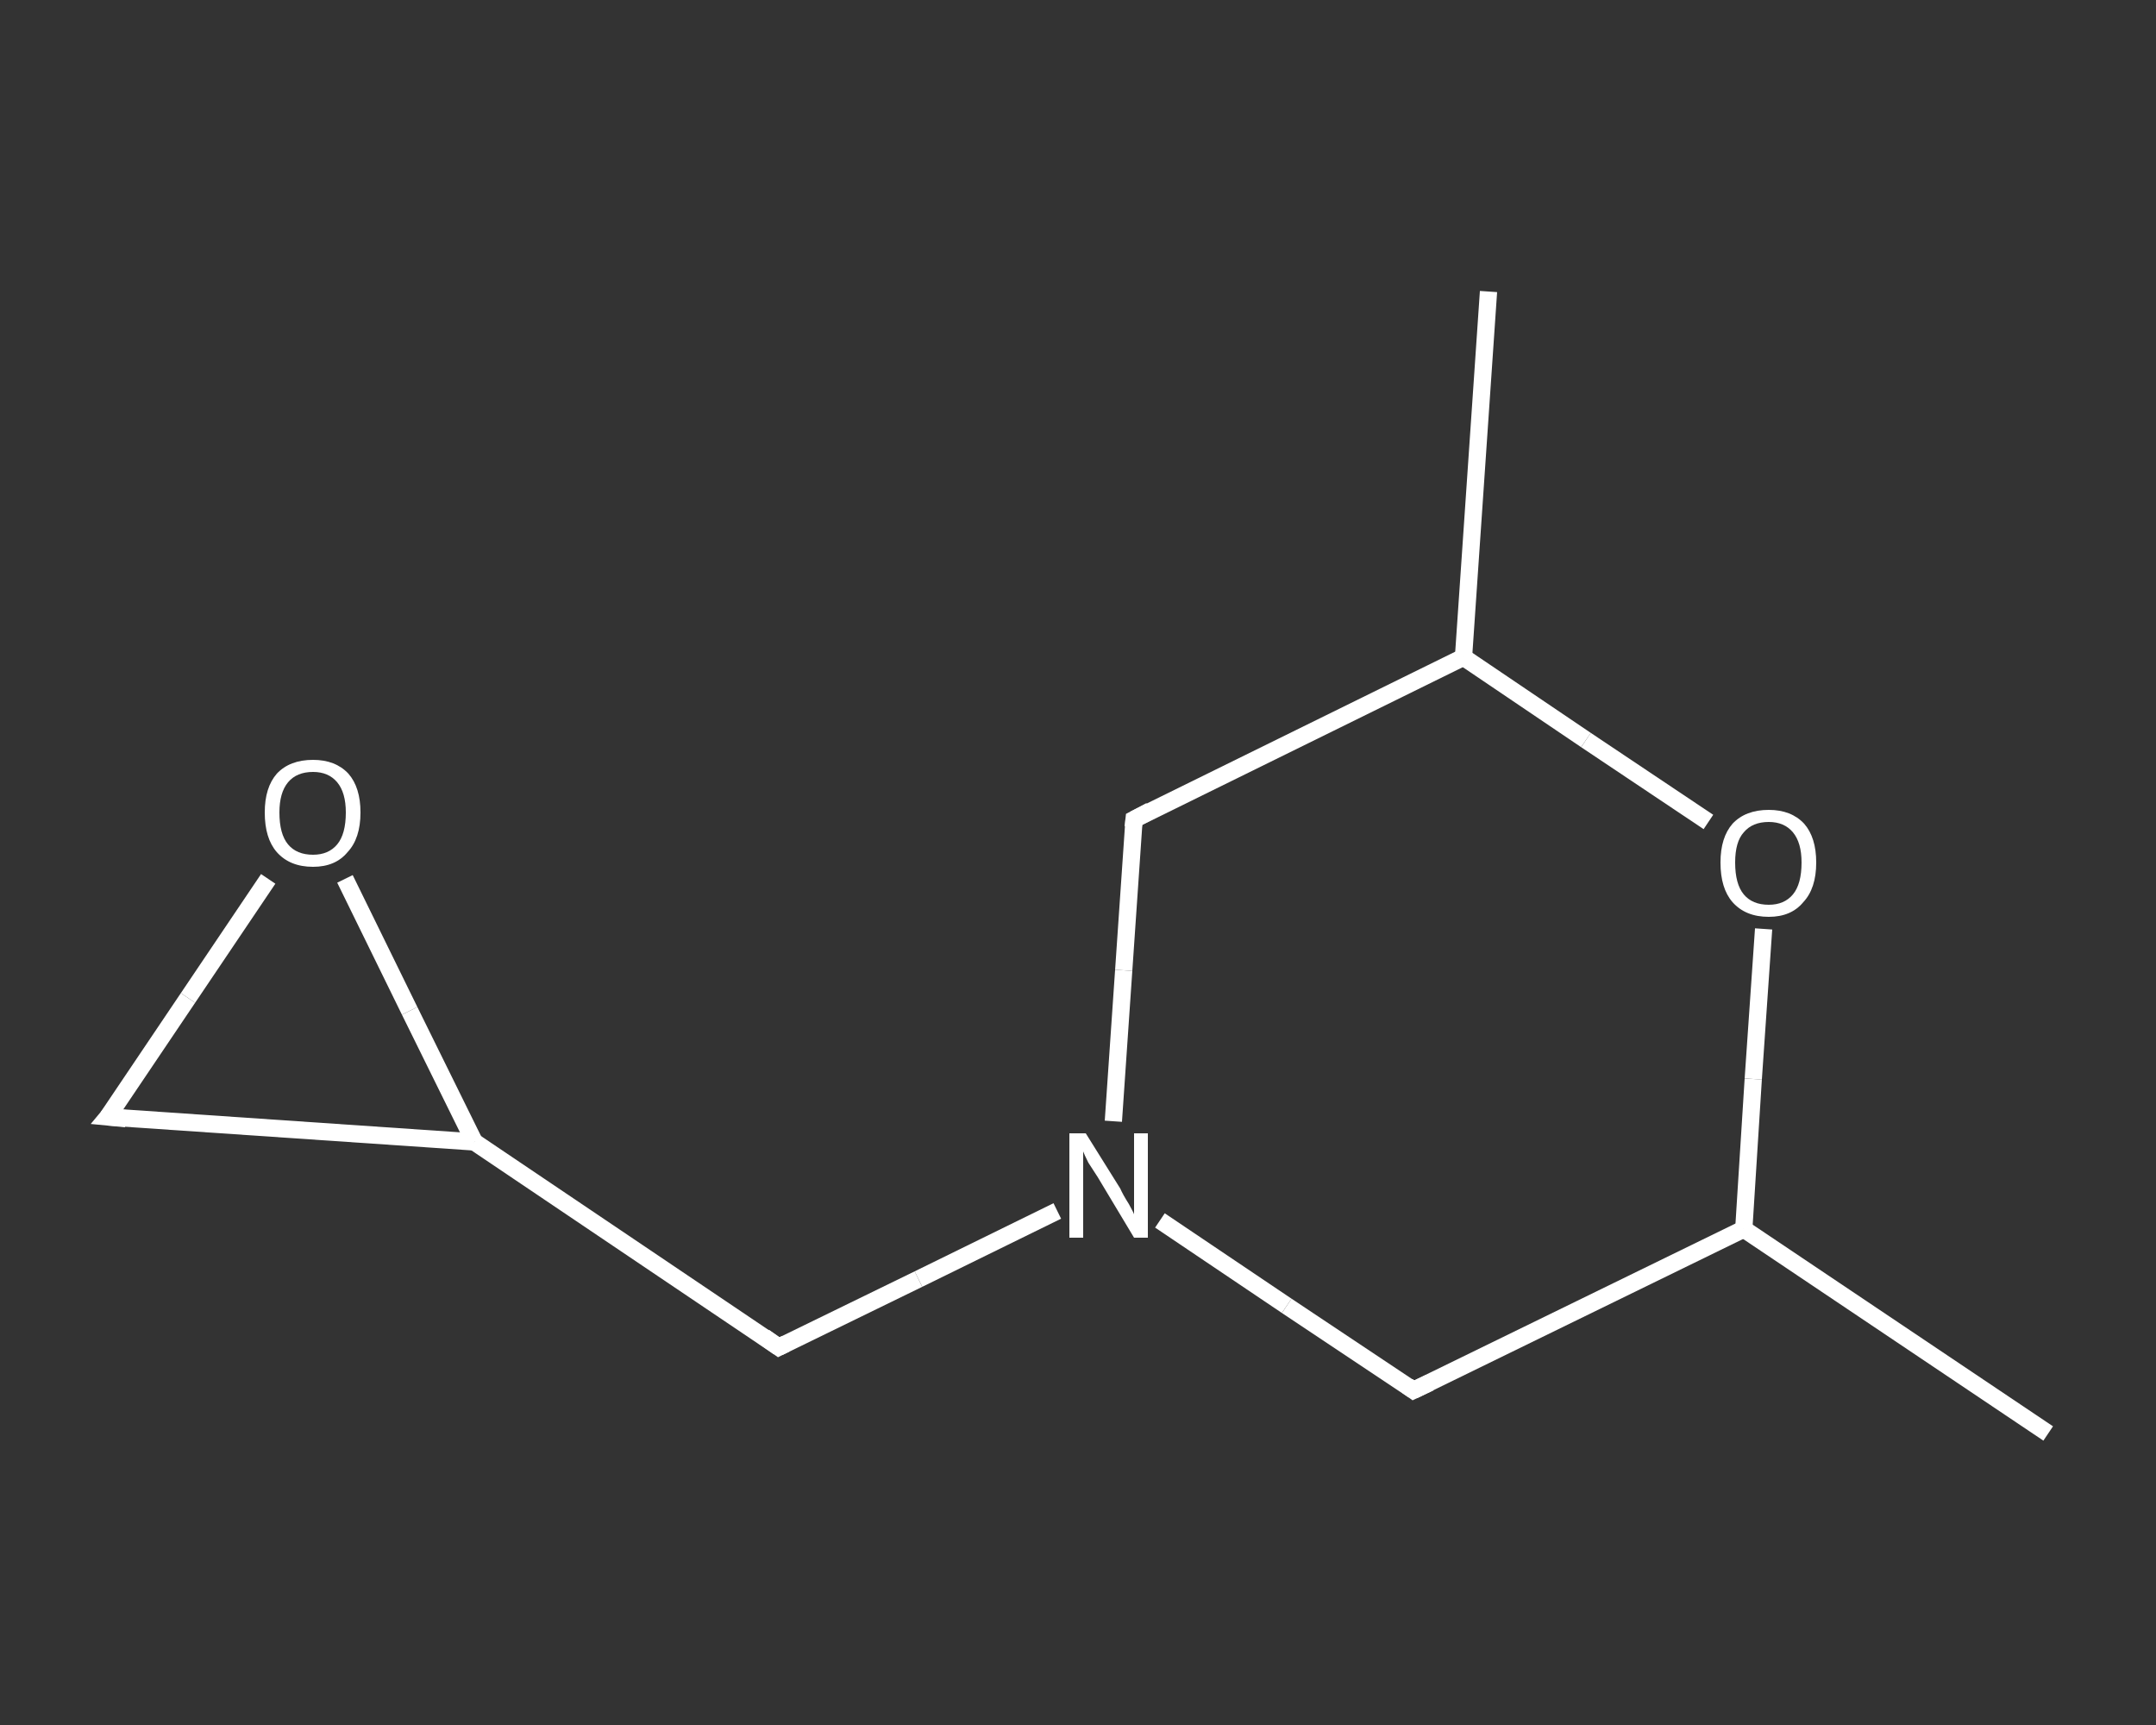 <?xml version='1.0' encoding='iso-8859-1'?>
<svg version='1.1' baseProfile='full'
              xmlns='http://www.w3.org/2000/svg'
                      xmlns:rdkit='http://www.rdkit.org/xml'
                      xmlns:xlink='http://www.w3.org/1999/xlink'
                  xml:space='preserve'
width='250px' height='200px' viewBox='0 0 250 200'>
<rect x="0" y="0" width="250" height="200" fill="#333333" stroke="none"/>
<!-- END OF HEADER -->
<rect style='opacity:1.0;fill:transparent;stroke:none' width='250.0' height='200.0' x='0.0' y='0.0'> </rect>
<path class='bond-0 atom-0 atom-1' d='M 237.5,166.2 L 202.2,142.5' style='fill:none;fill-rule:evenodd;stroke:#FFFFFF;stroke-width:2.0px;stroke-linecap:butt;stroke-linejoin:miter;stroke-opacity:1' />
<path class='bond-1 atom-1 atom-2' d='M 202.2,142.5 L 163.9,161.2' style='fill:none;fill-rule:evenodd;stroke:#FFFFFF;stroke-width:2.0px;stroke-linecap:butt;stroke-linejoin:miter;stroke-opacity:1' />
<path class='bond-2 atom-2 atom-3' d='M 163.9,161.2 L 149.2,151.4' style='fill:none;fill-rule:evenodd;stroke:#FFFFFF;stroke-width:2.0px;stroke-linecap:butt;stroke-linejoin:miter;stroke-opacity:1' />
<path class='bond-2 atom-2 atom-3' d='M 149.2,151.4 L 134.5,141.5' style='fill:none;fill-rule:evenodd;stroke:#FFFFFF;stroke-width:2.0px;stroke-linecap:butt;stroke-linejoin:miter;stroke-opacity:1' />
<path class='bond-3 atom-3 atom-4' d='M 122.6,140.4 L 106.5,148.3' style='fill:none;fill-rule:evenodd;stroke:#FFFFFF;stroke-width:2.0px;stroke-linecap:butt;stroke-linejoin:miter;stroke-opacity:1' />
<path class='bond-3 atom-3 atom-4' d='M 106.5,148.3 L 90.3,156.2' style='fill:none;fill-rule:evenodd;stroke:#FFFFFF;stroke-width:2.0px;stroke-linecap:butt;stroke-linejoin:miter;stroke-opacity:1' />
<path class='bond-4 atom-4 atom-5' d='M 90.3,156.2 L 55.0,132.4' style='fill:none;fill-rule:evenodd;stroke:#FFFFFF;stroke-width:2.0px;stroke-linecap:butt;stroke-linejoin:miter;stroke-opacity:1' />
<path class='bond-5 atom-5 atom-6' d='M 55.0,132.4 L 12.5,129.5' style='fill:none;fill-rule:evenodd;stroke:#FFFFFF;stroke-width:2.0px;stroke-linecap:butt;stroke-linejoin:miter;stroke-opacity:1' />
<path class='bond-6 atom-6 atom-7' d='M 12.5,129.5 L 21.8,115.7' style='fill:none;fill-rule:evenodd;stroke:#FFFFFF;stroke-width:2.0px;stroke-linecap:butt;stroke-linejoin:miter;stroke-opacity:1' />
<path class='bond-6 atom-6 atom-7' d='M 21.8,115.7 L 31.1,101.9' style='fill:none;fill-rule:evenodd;stroke:#FFFFFF;stroke-width:2.0px;stroke-linecap:butt;stroke-linejoin:miter;stroke-opacity:1' />
<path class='bond-7 atom-3 atom-8' d='M 129.1,130.0 L 130.3,112.5' style='fill:none;fill-rule:evenodd;stroke:#FFFFFF;stroke-width:2.0px;stroke-linecap:butt;stroke-linejoin:miter;stroke-opacity:1' />
<path class='bond-7 atom-3 atom-8' d='M 130.3,112.5 L 131.5,95.0' style='fill:none;fill-rule:evenodd;stroke:#FFFFFF;stroke-width:2.0px;stroke-linecap:butt;stroke-linejoin:miter;stroke-opacity:1' />
<path class='bond-8 atom-8 atom-9' d='M 131.5,95.0 L 169.7,76.2' style='fill:none;fill-rule:evenodd;stroke:#FFFFFF;stroke-width:2.0px;stroke-linecap:butt;stroke-linejoin:miter;stroke-opacity:1' />
<path class='bond-9 atom-9 atom-10' d='M 169.7,76.2 L 172.6,33.8' style='fill:none;fill-rule:evenodd;stroke:#FFFFFF;stroke-width:2.0px;stroke-linecap:butt;stroke-linejoin:miter;stroke-opacity:1' />
<path class='bond-10 atom-9 atom-11' d='M 169.7,76.2 L 183.9,85.8' style='fill:none;fill-rule:evenodd;stroke:#FFFFFF;stroke-width:2.0px;stroke-linecap:butt;stroke-linejoin:miter;stroke-opacity:1' />
<path class='bond-10 atom-9 atom-11' d='M 183.9,85.8 L 198.1,95.3' style='fill:none;fill-rule:evenodd;stroke:#FFFFFF;stroke-width:2.0px;stroke-linecap:butt;stroke-linejoin:miter;stroke-opacity:1' />
<path class='bond-11 atom-11 atom-1' d='M 204.5,107.7 L 203.3,125.1' style='fill:none;fill-rule:evenodd;stroke:#FFFFFF;stroke-width:2.0px;stroke-linecap:butt;stroke-linejoin:miter;stroke-opacity:1' />
<path class='bond-11 atom-11 atom-1' d='M 203.3,125.1 L 202.2,142.5' style='fill:none;fill-rule:evenodd;stroke:#FFFFFF;stroke-width:2.0px;stroke-linecap:butt;stroke-linejoin:miter;stroke-opacity:1' />
<path class='bond-12 atom-7 atom-5' d='M 40.0,101.9 L 47.5,117.2' style='fill:none;fill-rule:evenodd;stroke:#FFFFFF;stroke-width:2.0px;stroke-linecap:butt;stroke-linejoin:miter;stroke-opacity:1' />
<path class='bond-12 atom-7 atom-5' d='M 47.5,117.2 L 55.0,132.4' style='fill:none;fill-rule:evenodd;stroke:#FFFFFF;stroke-width:2.0px;stroke-linecap:butt;stroke-linejoin:miter;stroke-opacity:1' />
<path d='M 165.8,160.3 L 163.9,161.2 L 163.2,160.7' style='fill:none;stroke:#FFFFFF;stroke-width:2.0px;stroke-linecap:butt;stroke-linejoin:miter;stroke-opacity:1;' />
<path d='M 91.1,155.8 L 90.3,156.2 L 88.6,155.0' style='fill:none;stroke:#FFFFFF;stroke-width:2.0px;stroke-linecap:butt;stroke-linejoin:miter;stroke-opacity:1;' />
<path d='M 14.6,129.7 L 12.5,129.5 L 13.0,128.9' style='fill:none;stroke:#FFFFFF;stroke-width:2.0px;stroke-linecap:butt;stroke-linejoin:miter;stroke-opacity:1;' />
<path d='M 131.4,95.9 L 131.5,95.0 L 133.4,94.0' style='fill:none;stroke:#FFFFFF;stroke-width:2.0px;stroke-linecap:butt;stroke-linejoin:miter;stroke-opacity:1;' />
<path class='atom-3' d='M 125.9 131.4
L 129.9 137.8
Q 130.2 138.5, 130.9 139.6
Q 131.5 140.7, 131.5 140.8
L 131.5 131.4
L 133.1 131.4
L 133.1 143.5
L 131.5 143.5
L 127.3 136.5
Q 126.8 135.7, 126.2 134.8
Q 125.7 133.8, 125.6 133.5
L 125.6 143.5
L 124.0 143.5
L 124.0 131.4
L 125.9 131.4
' fill='#FFFFFF'/>
<path class='atom-7' d='M 30.7 94.2
Q 30.7 91.3, 32.1 89.7
Q 33.6 88.1, 36.3 88.1
Q 38.9 88.1, 40.4 89.7
Q 41.8 91.3, 41.8 94.2
Q 41.8 97.2, 40.3 98.8
Q 38.9 100.5, 36.3 100.5
Q 33.6 100.5, 32.1 98.8
Q 30.7 97.2, 30.7 94.2
M 36.3 99.1
Q 38.1 99.1, 39.1 97.9
Q 40.1 96.7, 40.1 94.2
Q 40.1 91.9, 39.1 90.7
Q 38.1 89.5, 36.3 89.5
Q 34.4 89.5, 33.4 90.7
Q 32.4 91.9, 32.4 94.2
Q 32.4 96.7, 33.4 97.9
Q 34.4 99.1, 36.3 99.1
' fill='#FFFFFF'/>
<path class='atom-11' d='M 199.5 100.0
Q 199.5 97.1, 200.9 95.5
Q 202.4 93.9, 205.1 93.9
Q 207.7 93.9, 209.2 95.5
Q 210.6 97.1, 210.6 100.0
Q 210.6 103.0, 209.1 104.6
Q 207.7 106.3, 205.1 106.3
Q 202.4 106.3, 200.9 104.6
Q 199.5 103.0, 199.5 100.0
M 205.1 104.9
Q 206.9 104.9, 207.9 103.7
Q 208.9 102.5, 208.9 100.0
Q 208.9 97.7, 207.9 96.5
Q 206.9 95.3, 205.1 95.3
Q 203.2 95.3, 202.2 96.5
Q 201.2 97.6, 201.2 100.0
Q 201.2 102.5, 202.2 103.7
Q 203.2 104.9, 205.1 104.9
' fill='#FFFFFF'/>
</svg>
